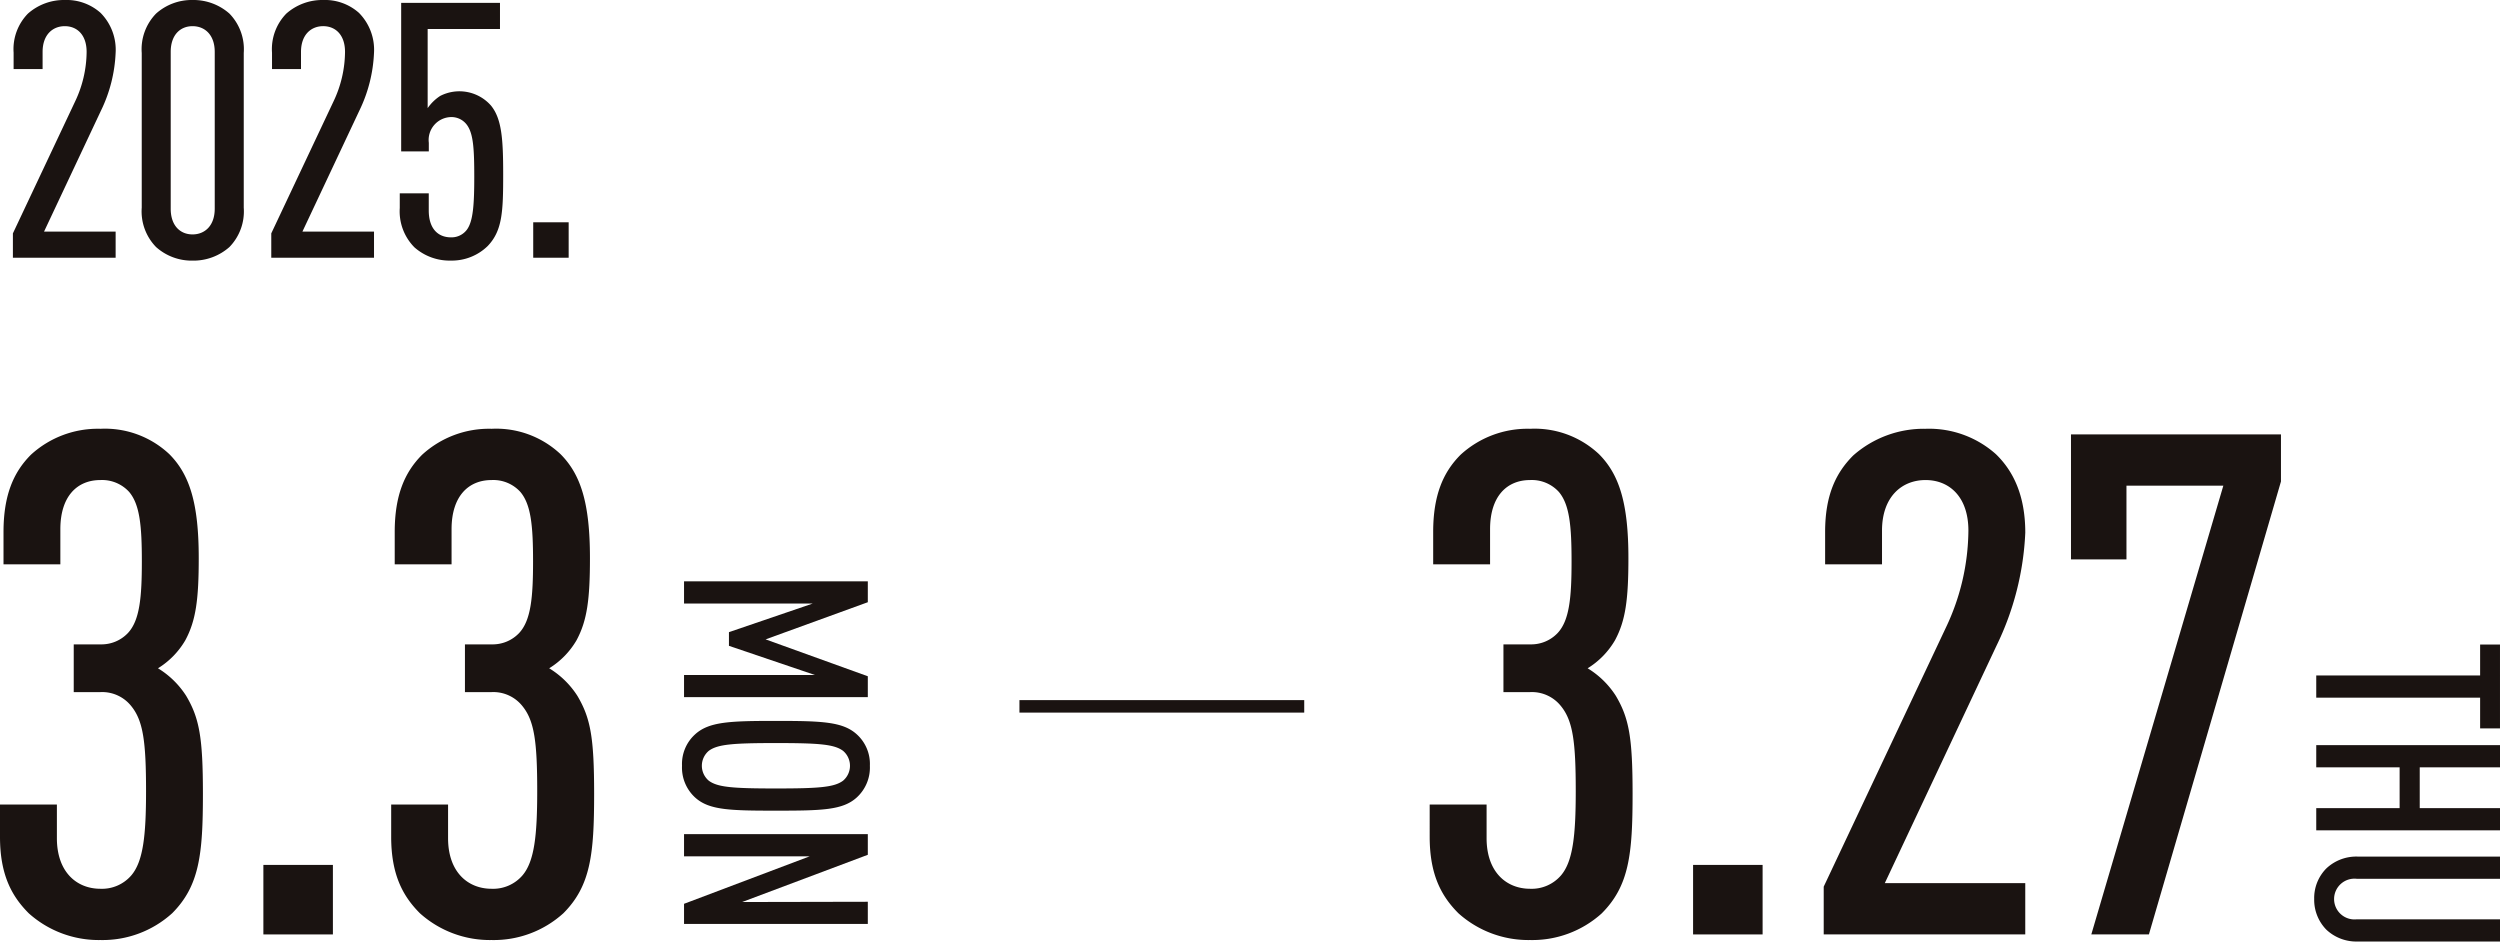 <svg xmlns="http://www.w3.org/2000/svg" xmlns:xlink="http://www.w3.org/1999/xlink" width="242.881" height="91.47" viewBox="0 0 242.881 91.47"><defs><style>.a{fill:none;}.b{clip-path:url(#a);}.c{fill:#1a1311;}</style><clipPath id="a"><rect class="a" width="242.881" height="91.47"/></clipPath></defs><g transform="translate(0 0)"><g class="b" transform="translate(0 0)"><path class="c" d="M.938,25.039V22.673L6.99,9.842A11.359,11.359,0,0,0,8.1,5.043c0-1.67-.939-2.5-2.121-2.5s-2.156.835-2.156,2.5V6.712H1.007v-1.6A4.937,4.937,0,0,1,2.4,1.321,5.285,5.285,0,0,1,5.981,0,4.964,4.964,0,0,1,9.458,1.252a5.1,5.1,0,0,1,1.46,3.9,14.181,14.181,0,0,1-1.425,5.6L3.964,22.5h6.955v2.538Z" transform="translate(0.315 0)"/><path class="c" d="M18.827,24a5.275,5.275,0,0,1-3.582,1.321A5.186,5.186,0,0,1,11.7,24a4.963,4.963,0,0,1-1.392-3.826V5.147A4.963,4.963,0,0,1,11.7,1.321,5.193,5.193,0,0,1,15.246,0a5.282,5.282,0,0,1,3.582,1.321,4.962,4.962,0,0,1,1.391,3.826V20.17A4.962,4.962,0,0,1,18.827,24M17.4,5.043c0-1.67-.974-2.5-2.156-2.5s-2.121.835-2.121,2.5V20.274c0,1.67.939,2.5,2.121,2.5s2.156-.834,2.156-2.5Z" transform="translate(3.462 0)"/><path class="c" d="M19.728,25.039V22.673L25.78,9.842a11.359,11.359,0,0,0,1.113-4.8c0-1.67-.939-2.5-2.121-2.5s-2.156.835-2.156,2.5V6.712H19.8v-1.6a4.937,4.937,0,0,1,1.391-3.791A5.285,5.285,0,0,1,24.771,0a4.964,4.964,0,0,1,3.477,1.252,5.1,5.1,0,0,1,1.46,3.9,14.181,14.181,0,0,1-1.425,5.6L22.754,22.5h6.955v2.538Z" transform="translate(6.627 0)"/><path class="c" d="M37.626,23.821a4.986,4.986,0,0,1-3.583,1.425A5.158,5.158,0,0,1,30.5,23.96a4.968,4.968,0,0,1-1.427-3.825V18.71h2.817v1.669c0,1.807.938,2.609,2.155,2.609a1.867,1.867,0,0,0,1.566-.765c.592-.835.7-2.435.7-5.147s-.1-4.1-.661-4.938a1.862,1.862,0,0,0-1.6-.835,2.226,2.226,0,0,0-2.155,2.5v.835H29.21V.209h9.6v2.54H31.783v7.686A4.386,4.386,0,0,1,33,9.25a4.085,4.085,0,0,1,4.938.939c1.043,1.286,1.182,3.234,1.182,6.677,0,3.583-.069,5.46-1.495,6.955" transform="translate(9.765 0.071)"/><rect class="c" width="3.443" height="3.443" transform="translate(51.804 21.596)"/><path class="c" d="M49.746,51.375H62.458l-8.349-2.832V47.214l8.148-2.783H49.746V42.275H67.6v2.031l-9.929,3.61L67.6,51.5v2.029H49.746Z" transform="translate(16.71 14.201)"/><path class="c" d="M50.874,59.87A3.937,3.937,0,0,1,49.6,56.786a3.88,3.88,0,0,1,1.278-3.058c1.353-1.229,3.385-1.3,7.848-1.3s6.493.075,7.847,1.3a3.88,3.88,0,0,1,1.278,3.058A3.937,3.937,0,0,1,66.57,59.87c-1.355,1.229-3.385,1.278-7.847,1.278s-6.5-.049-7.848-1.278m14.366-1.63a1.9,1.9,0,0,0,0-2.908c-.852-.627-2.282-.752-6.518-.752s-5.667.126-6.519.752a1.9,1.9,0,0,0,0,2.908c.852.628,2.282.752,6.519.752s5.666-.124,6.518-.752" transform="translate(16.66 17.61)"/><path class="c" d="M49.746,67.43l12.21-4.613H49.746V60.661H67.6v2.007l-12.21,4.588,12.21-.025v2.156H49.746Z" transform="translate(16.71 20.377)"/><path class="c" d="M16.715,78.259a10.056,10.056,0,0,1-6.959,2.592A10.177,10.177,0,0,1,2.8,78.259C1.091,76.555,0,74.439,0,70.824V67.684H5.527v3.274c0,3.276,1.909,4.913,4.23,4.913a3.759,3.759,0,0,0,3-1.3c1.16-1.364,1.432-3.889,1.432-8.188,0-4.775-.273-6.821-1.432-8.253a3.609,3.609,0,0,0-3-1.365H7.163V52.127H9.756a3.538,3.538,0,0,0,2.661-1.09c1.16-1.229,1.364-3.48,1.364-6.96s-.2-5.527-1.228-6.754a3.553,3.553,0,0,0-2.8-1.16c-2.252,0-3.889,1.57-3.889,4.776v3.412H.341V41.213c0-3.55.955-5.8,2.661-7.507a9.621,9.621,0,0,1,6.754-2.524,9.127,9.127,0,0,1,6.686,2.457c1.978,1.978,2.866,4.776,2.866,10.1,0,4.025-.274,6.072-1.3,7.983a7.825,7.825,0,0,1-2.66,2.728,8.491,8.491,0,0,1,2.728,2.661c1.3,2.184,1.638,4.093,1.638,9.552,0,5.867-.341,8.939-3,11.6" transform="translate(0 10.475)"/><rect class="c" width="6.754" height="6.754" transform="translate(25.588 84.028)"/><path class="c" d="M45.165,78.259a10.056,10.056,0,0,1-6.959,2.592,10.177,10.177,0,0,1-6.959-2.592c-1.706-1.7-2.8-3.821-2.8-7.436V67.684h5.527v3.274c0,3.276,1.909,4.913,4.229,4.913a3.759,3.759,0,0,0,3-1.3c1.16-1.364,1.432-3.889,1.432-8.188,0-4.775-.273-6.821-1.432-8.253a3.609,3.609,0,0,0-3-1.365H35.613V52.127h2.593a3.538,3.538,0,0,0,2.661-1.09c1.16-1.229,1.364-3.48,1.364-6.96s-.2-5.527-1.228-6.754a3.553,3.553,0,0,0-2.8-1.16c-2.252,0-3.889,1.57-3.889,4.776v3.412H28.791V41.213c0-3.55.955-5.8,2.661-7.507a9.621,9.621,0,0,1,6.754-2.524,9.127,9.127,0,0,1,6.686,2.457c1.978,1.978,2.866,4.776,2.866,10.1,0,4.025-.274,6.072-1.3,7.983a7.825,7.825,0,0,1-2.66,2.728,8.491,8.491,0,0,1,2.728,2.661c1.3,2.184,1.638,4.093,1.638,9.552,0,5.867-.341,8.939-3,11.6" transform="translate(9.557 10.475)"/><path class="c" d="M184.367,52.037H168.446V49.881h15.921V46.872h1.93V55.02h-1.93Z" transform="translate(56.583 15.745)"/><path class="c" d="M168.446,60.307h8.1V56.346h-8.1V54.19H186.3v2.156h-7.8v3.961h7.8v2.156H168.446Z" transform="translate(56.583 18.203)"/><path class="c" d="M169.474,69.39a4.143,4.143,0,0,1-1.178-2.983,4.085,4.085,0,0,1,1.178-2.959,4.239,4.239,0,0,1,3.085-1.154h13.789V64.45H172.433a1.981,1.981,0,1,0,0,3.937h13.915v2.156H172.559a4.244,4.244,0,0,1-3.085-1.153" transform="translate(56.533 20.926)"/><path class="c" d="M120.689,78.259a10.056,10.056,0,0,1-6.959,2.592,10.177,10.177,0,0,1-6.959-2.592c-1.706-1.7-2.8-3.821-2.8-7.436V67.684H109.5v3.274c0,3.276,1.909,4.913,4.23,4.913a3.759,3.759,0,0,0,3-1.3c1.16-1.364,1.432-3.889,1.432-8.188,0-4.775-.273-6.821-1.432-8.253a3.609,3.609,0,0,0-3-1.365h-2.593V52.127h2.593a3.538,3.538,0,0,0,2.661-1.09c1.16-1.229,1.364-3.48,1.364-6.96s-.2-5.527-1.228-6.754a3.553,3.553,0,0,0-2.8-1.16c-2.252,0-3.889,1.57-3.889,4.776v3.412h-5.527V41.213c0-3.55.955-5.8,2.661-7.507a9.621,9.621,0,0,1,6.754-2.524,9.127,9.127,0,0,1,6.686,2.457c1.978,1.978,2.866,4.776,2.866,10.1,0,4.025-.274,6.072-1.3,7.983a7.824,7.824,0,0,1-2.66,2.728,8.491,8.491,0,0,1,2.728,2.661c1.3,2.184,1.638,4.093,1.638,9.552,0,5.867-.341,8.939-3,11.6" transform="translate(34.926 10.475)"/><rect class="c" width="6.754" height="6.754" transform="translate(164.487 84.028)"/><path class="c" d="M132.627,80.306v-4.64L144.5,50.491a22.253,22.253,0,0,0,2.184-9.416c0-3.274-1.842-4.912-4.163-4.912s-4.23,1.638-4.23,4.912v3.276h-5.527V41.212c0-3.548,1.023-5.731,2.729-7.436a10.351,10.351,0,0,1,7.027-2.593,9.747,9.747,0,0,1,6.824,2.455c1.7,1.638,2.866,4.025,2.866,7.641a27.821,27.821,0,0,1-2.8,10.985L138.562,75.324h13.646v4.982Z" transform="translate(44.551 10.475)"/><path class="c" d="M158.18,80.169h-5.595l12.827-43.6H156v7.165h-5.39V31.592h20.4v4.571Z" transform="translate(50.591 10.613)"/><line class="c" x2="27.667" transform="translate(99.042 68.624)"/><rect class="c" width="27.668" height="1.213" transform="translate(99.041 68.018)"/></g></g></svg>